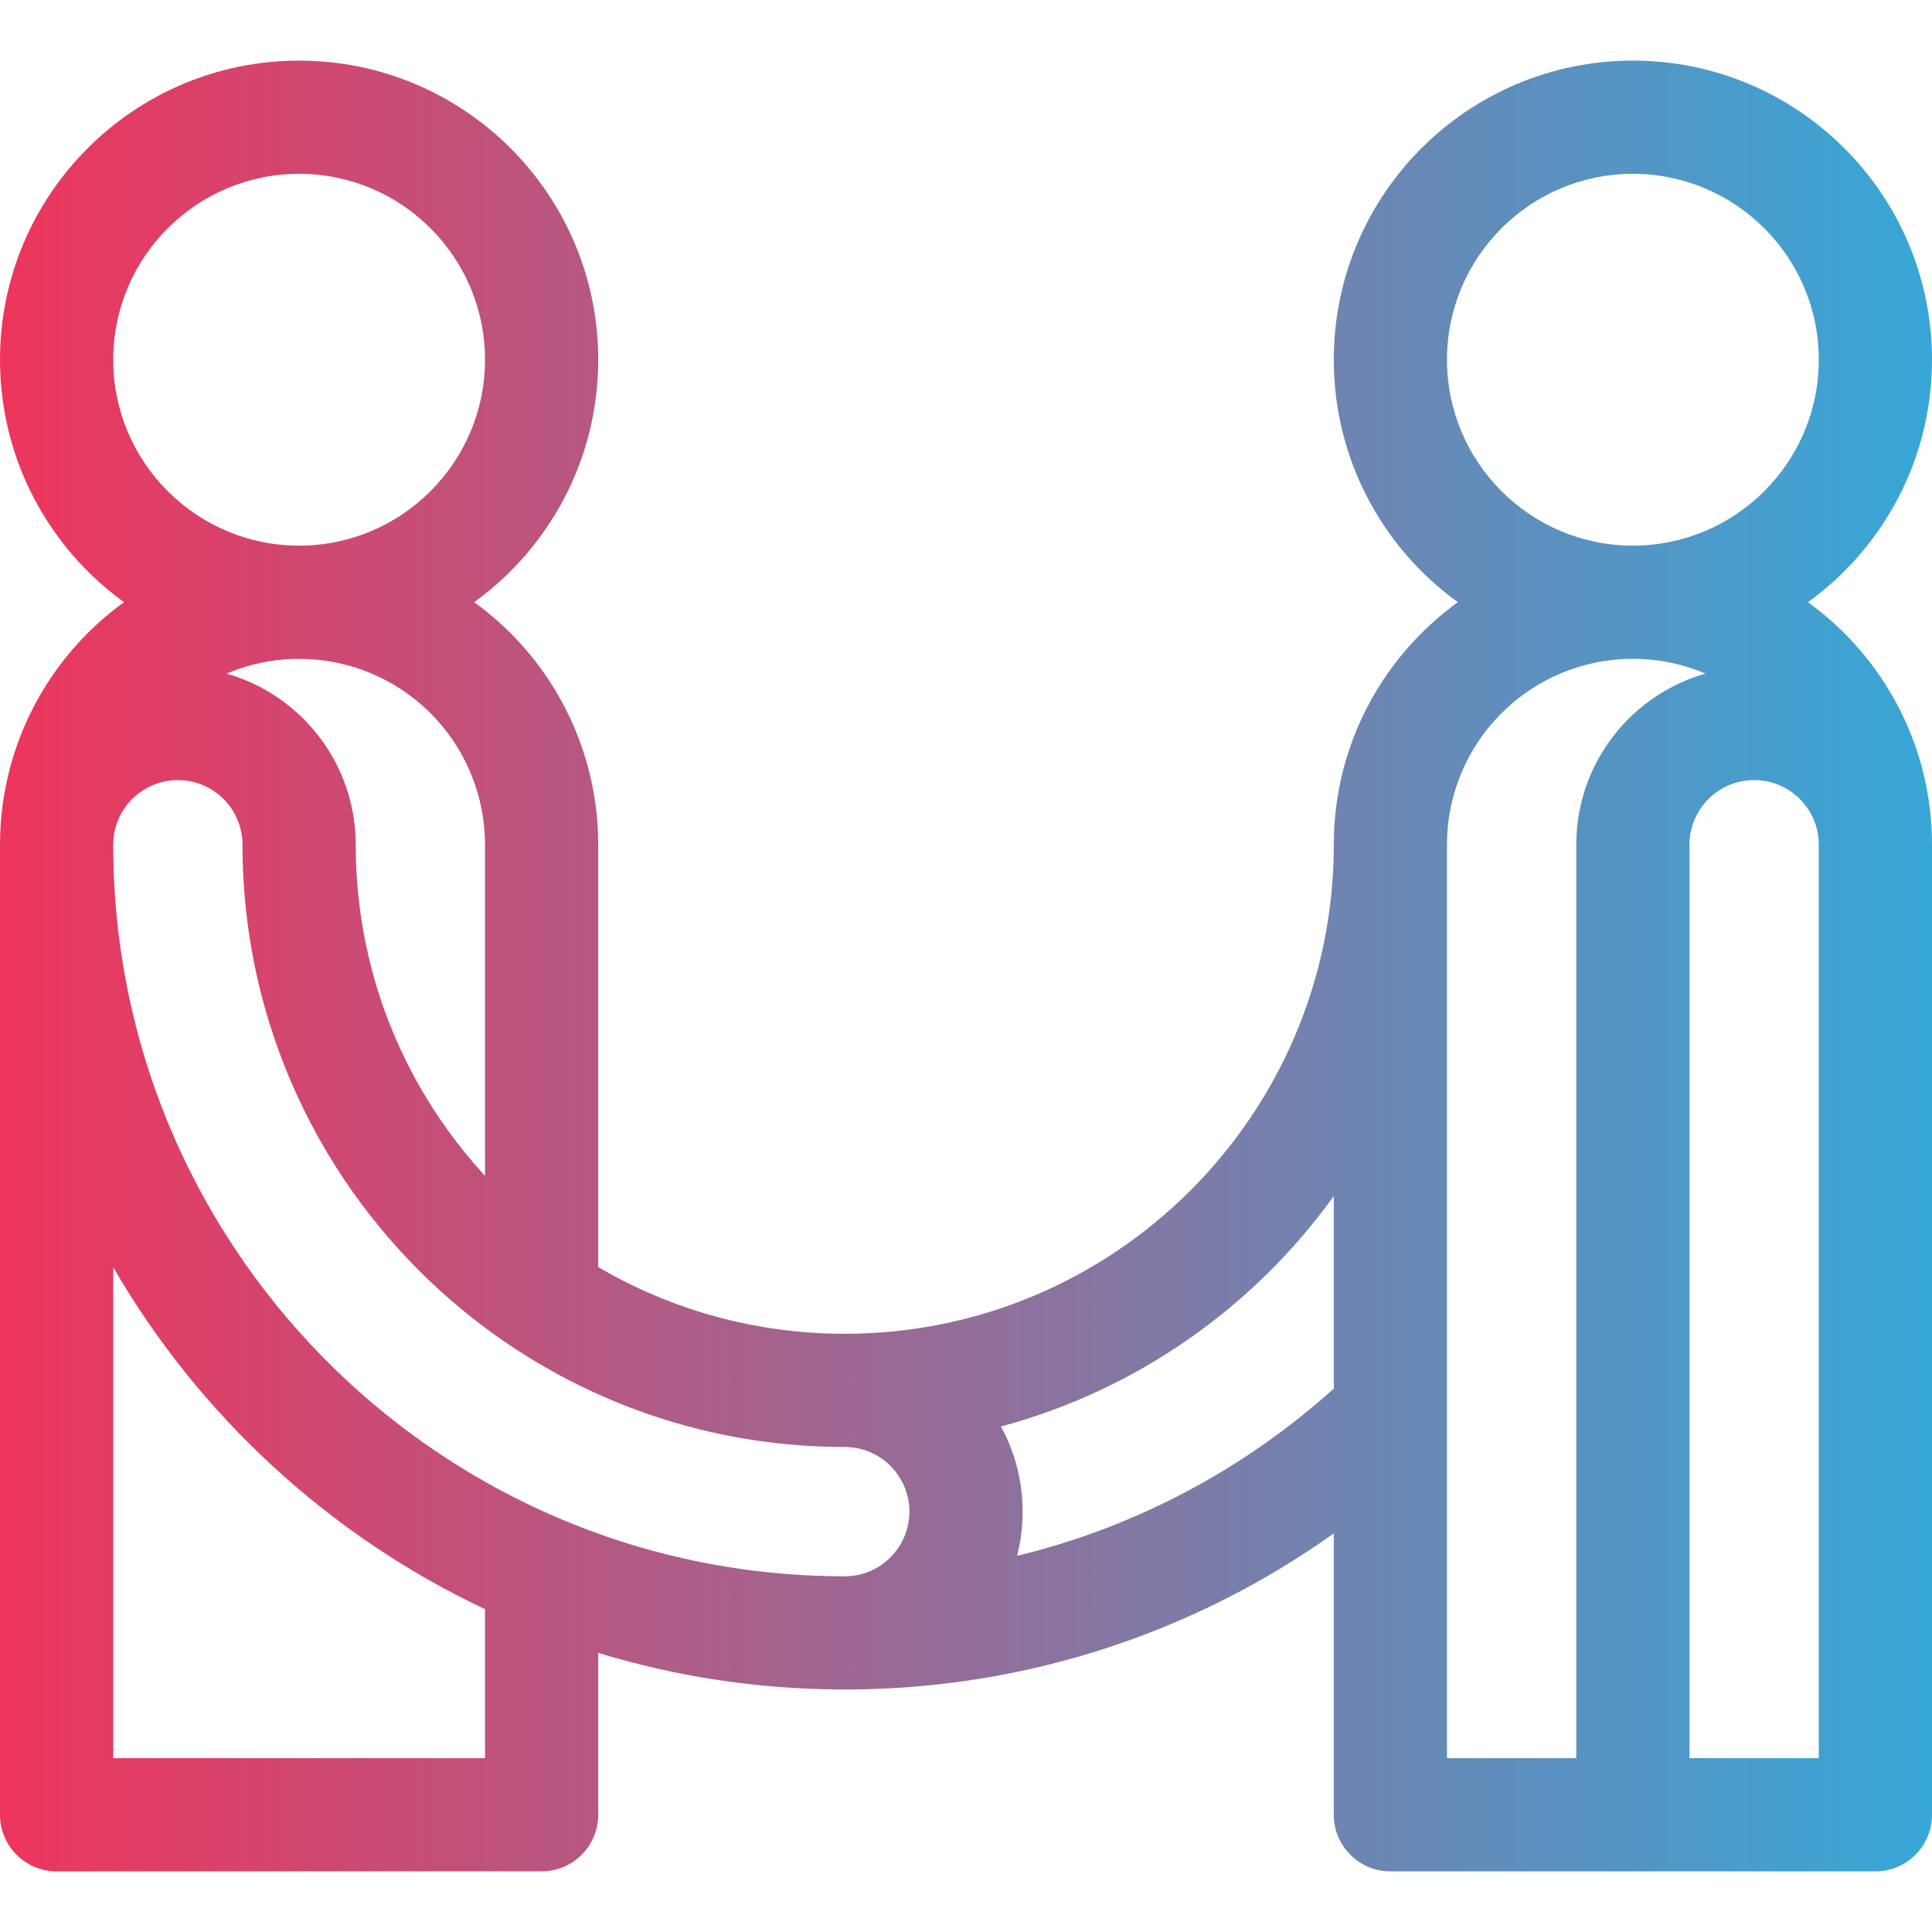 <svg width="512" height="512" viewBox="0 0 512 512" fill="none" xmlns="http://www.w3.org/2000/svg">
<g clip-path="url(#clip0_65_208)">
<path d="M432.733 16.066C476.483 16.067 512.001 51.572 512.001 95.333C512.001 121.763 499.038 145.186 479.13 159.591C499.042 173.989 512.001 197.412 512.001 223.867V480.934C512.001 489.217 505.285 495.933 497.001 495.934H368.467C360.183 495.934 353.467 489.218 353.467 480.934V406.373C317.242 432.152 273.017 447.436 225.274 447.73L223.866 447.734L222.419 447.729C200.211 447.589 178.766 444.206 158.533 438.034V480.933C158.533 489.217 151.817 495.932 143.533 495.933H15C6.716 495.932 0 489.217 0 480.933V223.85L0.006 222.864C0.263 202.196 8.585 182.441 23.212 167.812V167.811C26.224 164.796 29.454 162.05 32.865 159.588C12.96 145.183 0 121.761 0 95.333C2.65567e-06 51.572 35.517 16.067 79.267 16.066C123.016 16.067 158.534 51.572 158.534 95.333C158.534 121.761 145.573 145.184 125.667 159.589C129.078 162.051 132.308 164.797 135.32 167.812C150.18 182.673 158.533 202.824 158.533 223.85V335.788C177.722 347.023 200.048 353.468 223.866 353.468C295.386 353.468 353.467 295.386 353.467 223.867C353.467 223.861 353.467 223.855 353.467 223.85C353.473 197.401 366.428 173.985 386.336 159.591C366.428 145.186 353.467 121.763 353.467 95.333C353.467 51.572 388.984 16.067 432.733 16.066ZM432.733 174.601C405.526 174.601 383.467 196.653 383.467 223.867V465.934H417.733V223.866C417.734 202.288 432.225 184.107 452 178.51C446.082 175.993 439.57 174.601 432.733 174.601ZM30 465.933H128.533V426.447C87.202 406.945 52.785 375.164 30 335.82V465.933ZM464.866 206.733C455.403 206.734 447.734 214.399 447.733 223.866V465.933H482V223.866C482 214.4 474.331 206.734 464.866 206.733ZM47.134 206.734C42.204 206.734 37.762 208.814 34.637 212.145C34.542 212.245 34.449 212.347 34.356 212.45C34.191 212.635 34.03 212.823 33.873 213.015C33.786 213.121 33.701 213.228 33.616 213.336C33.376 213.644 33.145 213.961 32.926 214.285C32.77 214.517 32.619 214.752 32.474 214.991C32.204 215.435 31.956 215.893 31.727 216.362C31.715 216.387 31.702 216.411 31.69 216.436C31.572 216.682 31.458 216.932 31.351 217.185C31.349 217.188 31.348 217.192 31.347 217.195C31.267 217.384 31.191 217.575 31.118 217.767C30.736 218.769 30.446 219.817 30.257 220.899C30.187 221.299 30.13 221.704 30.089 222.113C30.064 222.355 30.046 222.598 30.031 222.842C30.02 223.035 30.011 223.228 30.006 223.423C30.002 223.565 30 223.707 30 223.85V223.865C30 294.899 68.307 357.104 125.42 390.873C126.678 391.617 127.946 392.347 129.223 393.063C129.992 393.495 130.764 393.922 131.539 394.344C132.838 395.049 134.146 395.739 135.463 396.416C135.586 396.479 135.709 396.543 135.832 396.605C137.151 397.28 138.478 397.94 139.814 398.585C140.562 398.946 141.313 399.301 142.065 399.652C166.925 411.253 194.645 417.734 223.866 417.734C224.901 417.734 225.914 417.642 226.898 417.466C227.18 417.416 227.459 417.359 227.735 417.295C230.084 416.753 232.248 415.728 234.117 414.33C234.337 414.166 234.553 413.996 234.765 413.821C237.092 411.901 238.903 409.378 239.96 406.491C240.056 406.229 240.146 405.963 240.229 405.694C240.73 404.085 241 402.374 241 400.601C241 399.417 240.881 398.261 240.652 397.146C240.538 396.588 240.396 396.04 240.229 395.504C239.938 394.565 239.567 393.661 239.126 392.799C239 392.552 238.868 392.31 238.73 392.07C238.318 391.353 237.855 390.668 237.347 390.021C237.177 389.805 237.002 389.593 236.822 389.386C236.733 389.282 236.642 389.18 236.55 389.079C236.365 388.876 236.176 388.677 235.982 388.483C235.595 388.096 235.189 387.727 234.766 387.378C234.343 387.029 233.902 386.7 233.446 386.393C232.991 386.085 232.52 385.798 232.034 385.534C231.791 385.402 231.545 385.277 231.295 385.156C230.796 384.916 230.283 384.699 229.758 384.507C229.495 384.411 229.23 384.321 228.962 384.237C228.157 383.987 227.327 383.795 226.476 383.665C226.192 383.622 225.906 383.585 225.618 383.556C225.042 383.497 224.458 383.468 223.866 383.468C191.088 383.468 160.607 373.562 135.249 356.589C135.228 356.575 135.206 356.562 135.185 356.548C135.121 356.505 135.058 356.462 134.994 356.419C134.792 356.283 134.59 356.147 134.389 356.01C133.986 355.736 133.584 355.462 133.184 355.186C133.05 355.093 132.917 354.999 132.783 354.906C132.44 354.667 132.098 354.427 131.757 354.186C131.623 354.091 131.49 353.996 131.356 353.901C130.955 353.615 130.554 353.326 130.155 353.036C129.995 352.919 129.834 352.802 129.674 352.685C129.33 352.433 128.987 352.179 128.646 351.925C128.526 351.836 128.406 351.747 128.286 351.657C127.865 351.342 127.445 351.024 127.027 350.704C126.902 350.608 126.777 350.512 126.652 350.416C126.249 350.106 125.847 349.794 125.446 349.479C125.316 349.377 125.187 349.274 125.058 349.172C124.747 348.926 124.437 348.679 124.128 348.432C123.981 348.314 123.833 348.197 123.687 348.078C123.302 347.767 122.919 347.455 122.537 347.141C122.389 347.019 122.241 346.896 122.094 346.773C121.751 346.489 121.409 346.204 121.068 345.917C120.993 345.854 120.919 345.791 120.844 345.728C120.436 345.383 120.031 345.035 119.627 344.687C119.502 344.579 119.377 344.471 119.253 344.362C118.855 344.017 118.459 343.67 118.065 343.32C117.963 343.23 117.862 343.138 117.76 343.047C117.448 342.769 117.137 342.491 116.828 342.211C116.682 342.079 116.536 341.947 116.391 341.814C116.041 341.496 115.693 341.175 115.347 340.854C115.169 340.689 114.992 340.523 114.815 340.357C114.598 340.154 114.381 339.949 114.164 339.744C113.919 339.512 113.675 339.28 113.432 339.047C113.168 338.794 112.905 338.539 112.643 338.284C112.466 338.112 112.289 337.939 112.113 337.767C111.824 337.483 111.535 337.198 111.248 336.912C111.039 336.704 110.83 336.494 110.622 336.284C110.421 336.081 110.22 335.878 110.02 335.674C109.319 334.961 108.626 334.241 107.938 333.515C107.782 333.349 107.625 333.183 107.469 333.017C107.067 332.588 106.668 332.157 106.271 331.725C106.194 331.642 106.118 331.559 106.042 331.476C104.471 329.757 102.938 328.003 101.442 326.217C101.372 326.133 101.302 326.048 101.231 325.964C86.921 308.798 76.144 288.587 70.022 266.449C69.998 266.366 69.975 266.282 69.952 266.198C69.653 265.108 69.365 264.013 69.088 262.914C69.043 262.738 69 262.561 68.956 262.385C68.818 261.828 68.683 261.271 68.551 260.712C68.515 260.56 68.477 260.407 68.441 260.255C68.364 259.922 68.287 259.589 68.212 259.256C68.175 259.094 68.139 258.931 68.103 258.769C67.969 258.17 67.839 257.57 67.712 256.969C67.677 256.806 67.642 256.643 67.608 256.48C67.548 256.189 67.488 255.897 67.429 255.604C67.358 255.254 67.288 254.902 67.22 254.551C67.143 254.158 67.069 253.765 66.995 253.371C66.949 253.127 66.904 252.882 66.859 252.638C66.81 252.366 66.76 252.094 66.712 251.822C66.632 251.372 66.553 250.921 66.478 250.469C66.432 250.199 66.389 249.929 66.345 249.659C66.287 249.305 66.231 248.951 66.176 248.596C66.137 248.348 66.099 248.101 66.061 247.854C65.994 247.407 65.928 246.96 65.864 246.513C65.831 246.281 65.799 246.049 65.768 245.817C65.712 245.415 65.658 245.012 65.606 244.608C65.565 244.297 65.526 243.986 65.487 243.675C65.442 243.308 65.397 242.941 65.355 242.574C65.329 242.354 65.303 242.134 65.278 241.913C65.22 241.397 65.164 240.879 65.11 240.361C65.091 240.171 65.072 239.981 65.053 239.79C65.008 239.336 64.964 238.882 64.923 238.428C64.912 238.307 64.9 238.186 64.89 238.065C64.839 237.494 64.793 236.922 64.748 236.349C64.735 236.185 64.723 236.021 64.711 235.857C64.623 234.679 64.548 233.496 64.486 232.311C64.479 232.176 64.472 232.042 64.466 231.907C64.438 231.339 64.412 230.771 64.39 230.201C64.382 230.014 64.377 229.828 64.37 229.641C64.355 229.209 64.34 228.776 64.328 228.344C64.322 228.107 64.316 227.87 64.311 227.633C64.299 227.146 64.289 226.658 64.282 226.17C64.279 225.969 64.278 225.768 64.275 225.567C64.269 225.001 64.266 224.433 64.266 223.865C64.266 223.652 64.261 223.44 64.253 223.229C64.089 218.749 62.209 214.71 59.248 211.75C59.151 211.653 59.053 211.557 58.954 211.463C55.88 208.532 51.717 206.734 47.134 206.734ZM353.467 316.981C332.258 346.436 301.263 368.38 265.259 378.036C265.305 378.12 265.349 378.205 265.395 378.289C265.507 378.498 265.618 378.709 265.728 378.92C265.775 379.011 265.823 379.103 265.87 379.194C266.01 379.469 266.147 379.745 266.282 380.022C266.338 380.138 266.393 380.254 266.448 380.37C266.533 380.548 266.617 380.726 266.699 380.905C266.759 381.035 266.819 381.165 266.878 381.296C266.995 381.556 267.109 381.818 267.222 382.081C267.264 382.179 267.305 382.277 267.347 382.376C267.467 382.662 267.586 382.95 267.7 383.239C267.733 383.322 267.764 383.406 267.797 383.489C267.878 383.698 267.958 383.907 268.036 384.117C268.085 384.247 268.133 384.377 268.181 384.507C268.281 384.784 268.379 385.062 268.475 385.341C268.513 385.452 268.55 385.563 268.587 385.675C268.659 385.891 268.73 386.108 268.799 386.326C268.831 386.426 268.863 386.526 268.895 386.627C268.99 386.935 269.082 387.245 269.171 387.556C269.198 387.65 269.224 387.744 269.251 387.839C269.337 388.147 269.422 388.455 269.502 388.766C269.518 388.826 269.531 388.887 269.547 388.948C269.61 389.198 269.672 389.449 269.731 389.7C269.76 389.822 269.79 389.943 269.817 390.064C269.886 390.366 269.952 390.668 270.015 390.972C270.034 391.063 270.052 391.155 270.07 391.246C270.123 391.507 270.173 391.768 270.221 392.03C270.239 392.13 270.259 392.229 270.276 392.328C270.332 392.641 270.382 392.956 270.432 393.271C270.446 393.364 270.461 393.456 270.475 393.548C270.519 393.847 270.561 394.147 270.601 394.447C270.665 394.945 270.723 395.444 270.772 395.946C270.778 395.999 270.783 396.051 270.788 396.104C270.803 396.266 270.817 396.429 270.831 396.593C270.84 396.694 270.848 396.796 270.855 396.897C270.91 397.593 270.948 398.293 270.972 398.997C270.973 399.04 270.975 399.083 270.977 399.126C270.982 399.293 270.985 399.461 270.988 399.629C270.99 399.71 270.993 399.791 270.994 399.872C270.998 400.114 271 400.357 271 400.601C271 400.827 270.997 401.053 270.994 401.278C270.993 401.346 270.992 401.414 270.991 401.481C270.989 401.627 270.985 401.773 270.981 401.918C270.979 402.003 270.976 402.088 270.974 402.173C270.951 402.878 270.912 403.579 270.858 404.276C270.853 404.341 270.848 404.405 270.843 404.469C270.827 404.659 270.811 404.849 270.793 405.039C270.79 405.07 270.787 405.101 270.784 405.132C270.735 405.646 270.678 406.157 270.612 406.666C270.574 406.964 270.532 407.261 270.488 407.558C270.472 407.666 270.456 407.774 270.439 407.882C270.39 408.2 270.337 408.516 270.281 408.832C270.267 408.913 270.253 408.994 270.238 409.074C270.185 409.367 270.129 409.66 270.07 409.951C270.057 410.016 270.045 410.081 270.031 410.146C269.966 410.461 269.897 410.774 269.826 411.087C269.803 411.188 269.78 411.288 269.757 411.389C269.684 411.698 269.611 412.007 269.532 412.313C301.259 404.641 329.949 389.154 353.467 367.988V316.981ZM79.25 174.6C72.573 174.6 66.038 175.958 60.011 178.515C60.014 178.515 60.017 178.516 60.02 178.517C60.083 178.535 60.146 178.555 60.209 178.573C60.477 178.651 60.745 178.73 61.012 178.812C61.187 178.865 61.361 178.922 61.535 178.978C61.686 179.026 61.837 179.074 61.987 179.124C62.179 179.188 62.371 179.252 62.562 179.318C62.715 179.371 62.867 179.426 63.02 179.48C63.181 179.538 63.342 179.596 63.503 179.655C63.702 179.729 63.9 179.805 64.098 179.881C64.233 179.933 64.368 179.985 64.503 180.038C64.799 180.156 65.094 180.276 65.388 180.399C65.502 180.447 65.615 180.497 65.728 180.546C65.943 180.638 66.157 180.73 66.369 180.825C66.551 180.907 66.731 180.991 66.912 181.074C67.043 181.135 67.173 181.195 67.303 181.257C67.477 181.339 67.65 181.423 67.823 181.508C67.988 181.588 68.152 181.67 68.315 181.753C68.449 181.82 68.582 181.887 68.715 181.955C68.928 182.065 69.139 182.177 69.35 182.29C69.45 182.344 69.552 182.396 69.652 182.451C69.95 182.613 70.246 182.778 70.539 182.946C70.645 183.007 70.75 183.07 70.856 183.132C71.052 183.246 71.248 183.361 71.442 183.479C71.572 183.557 71.701 183.636 71.83 183.716C72 183.82 72.169 183.926 72.337 184.033C72.461 184.112 72.585 184.191 72.709 184.271C72.888 184.387 73.066 184.505 73.244 184.623C73.366 184.704 73.487 184.785 73.608 184.867C73.772 184.978 73.934 185.091 74.096 185.204C74.221 185.292 74.348 185.379 74.473 185.468C74.735 185.655 74.995 185.845 75.253 186.037C75.375 186.128 75.497 186.221 75.618 186.313C75.781 186.437 75.943 186.561 76.103 186.687C76.215 186.773 76.325 186.861 76.436 186.948C76.599 187.078 76.763 187.209 76.925 187.342C77.044 187.439 77.163 187.537 77.281 187.636C77.454 187.78 77.625 187.925 77.796 188.071C77.875 188.139 77.955 188.207 78.034 188.275C78.249 188.462 78.462 188.652 78.674 188.843C78.731 188.895 78.79 188.946 78.848 188.998C79.099 189.226 79.347 189.458 79.593 189.691C79.656 189.752 79.719 189.813 79.782 189.874C79.974 190.058 80.164 190.243 80.353 190.431C80.442 190.52 80.531 190.609 80.62 190.699C80.774 190.854 80.927 191.01 81.078 191.167C81.184 191.276 81.288 191.387 81.393 191.497C81.527 191.639 81.659 191.782 81.791 191.926C81.893 192.037 81.996 192.147 82.098 192.259C82.279 192.459 82.457 192.661 82.635 192.864C82.681 192.917 82.728 192.969 82.774 193.021C82.997 193.278 83.216 193.538 83.433 193.8C83.516 193.9 83.597 194.002 83.68 194.103C83.825 194.28 83.969 194.459 84.111 194.639C84.19 194.738 84.268 194.838 84.346 194.938C84.479 195.11 84.612 195.283 84.743 195.456C84.832 195.574 84.921 195.693 85.01 195.812C85.135 195.98 85.258 196.149 85.381 196.319C85.457 196.424 85.534 196.528 85.608 196.634C85.784 196.881 85.956 197.132 86.127 197.383C86.21 197.505 86.293 197.629 86.375 197.752C86.511 197.955 86.646 198.16 86.778 198.365C86.844 198.467 86.908 198.57 86.973 198.672C87.105 198.88 87.236 199.089 87.364 199.3C87.42 199.39 87.475 199.481 87.529 199.572C87.659 199.787 87.787 200.003 87.913 200.22C87.968 200.315 88.024 200.41 88.078 200.505C88.215 200.744 88.348 200.984 88.481 201.226C88.519 201.296 88.559 201.365 88.597 201.436C88.941 202.071 89.27 202.715 89.586 203.367C89.621 203.44 89.656 203.513 89.69 203.586C89.805 203.827 89.918 204.069 90.029 204.312C90.077 204.417 90.125 204.522 90.172 204.627C90.274 204.855 90.374 205.085 90.473 205.315C90.517 205.419 90.562 205.522 90.606 205.626C90.716 205.888 90.823 206.151 90.929 206.415C90.955 206.48 90.982 206.545 91.008 206.61C91.267 207.268 91.51 207.933 91.739 208.604C91.782 208.729 91.823 208.853 91.864 208.978C91.939 209.202 92.013 209.428 92.084 209.654C92.123 209.779 92.162 209.904 92.2 210.029C92.27 210.256 92.337 210.484 92.403 210.713C92.438 210.831 92.473 210.948 92.506 211.066C92.701 211.758 92.88 212.456 93.044 213.16C93.063 213.244 93.081 213.328 93.1 213.412C93.164 213.698 93.228 213.985 93.287 214.272C93.305 214.361 93.323 214.45 93.341 214.539C93.392 214.796 93.441 215.053 93.488 215.312C93.512 215.44 93.536 215.568 93.559 215.697C93.597 215.918 93.633 216.14 93.669 216.362C93.692 216.505 93.716 216.648 93.737 216.791C93.796 217.18 93.85 217.571 93.899 217.963C93.932 218.222 93.961 218.482 93.989 218.743C93.996 218.809 94.004 218.875 94.011 218.94C94.039 219.209 94.064 219.479 94.088 219.749C94.095 219.827 94.101 219.905 94.107 219.982C94.153 220.546 94.189 221.113 94.215 221.683C94.218 221.754 94.222 221.825 94.225 221.896C94.237 222.191 94.245 222.486 94.252 222.781C94.253 222.84 94.255 222.9 94.256 222.959C94.262 223.261 94.266 223.564 94.266 223.867C94.266 224.35 94.269 224.832 94.274 225.313C94.361 233.237 95.16 240.992 96.612 248.517C96.769 249.327 96.934 250.134 97.106 250.939C97.287 251.79 97.476 252.637 97.674 253.48C97.882 254.37 98.098 255.256 98.324 256.138C103.689 277.033 114.142 295.904 128.291 311.351C128.371 311.438 128.453 311.526 128.533 311.613V223.85C128.533 210.783 123.343 198.259 114.104 189.021L114.101 189.017C104.877 179.787 92.348 174.6 79.283 174.6H79.25ZM79.267 46.066C52.083 46.067 30 68.144 30 95.333C30 122.515 52.084 144.599 79.267 144.6C106.449 144.599 128.534 122.515 128.534 95.333C128.534 68.144 106.451 46.067 79.267 46.066ZM432.733 46.066C405.549 46.067 383.467 68.144 383.467 95.333C383.467 122.515 405.551 144.599 432.733 144.6C459.916 144.599 482.001 122.515 482.001 95.333C482.001 68.144 459.917 46.067 432.733 46.066Z" fill="url(#paint0_linear_65_208)"/>
</g>
<defs>
<linearGradient id="paint0_linear_65_208" x1="-0.001" y1="256" x2="512.001" y2="256" gradientUnits="userSpaceOnUse">
<stop stop-color="#EE355C"/>
<stop offset="1" stop-color="#37A7D7"/>
</linearGradient>
<clipPath id="clip0_65_208">
<rect width="512" height="512" fill="white"/>
</clipPath>
</defs>
</svg>
